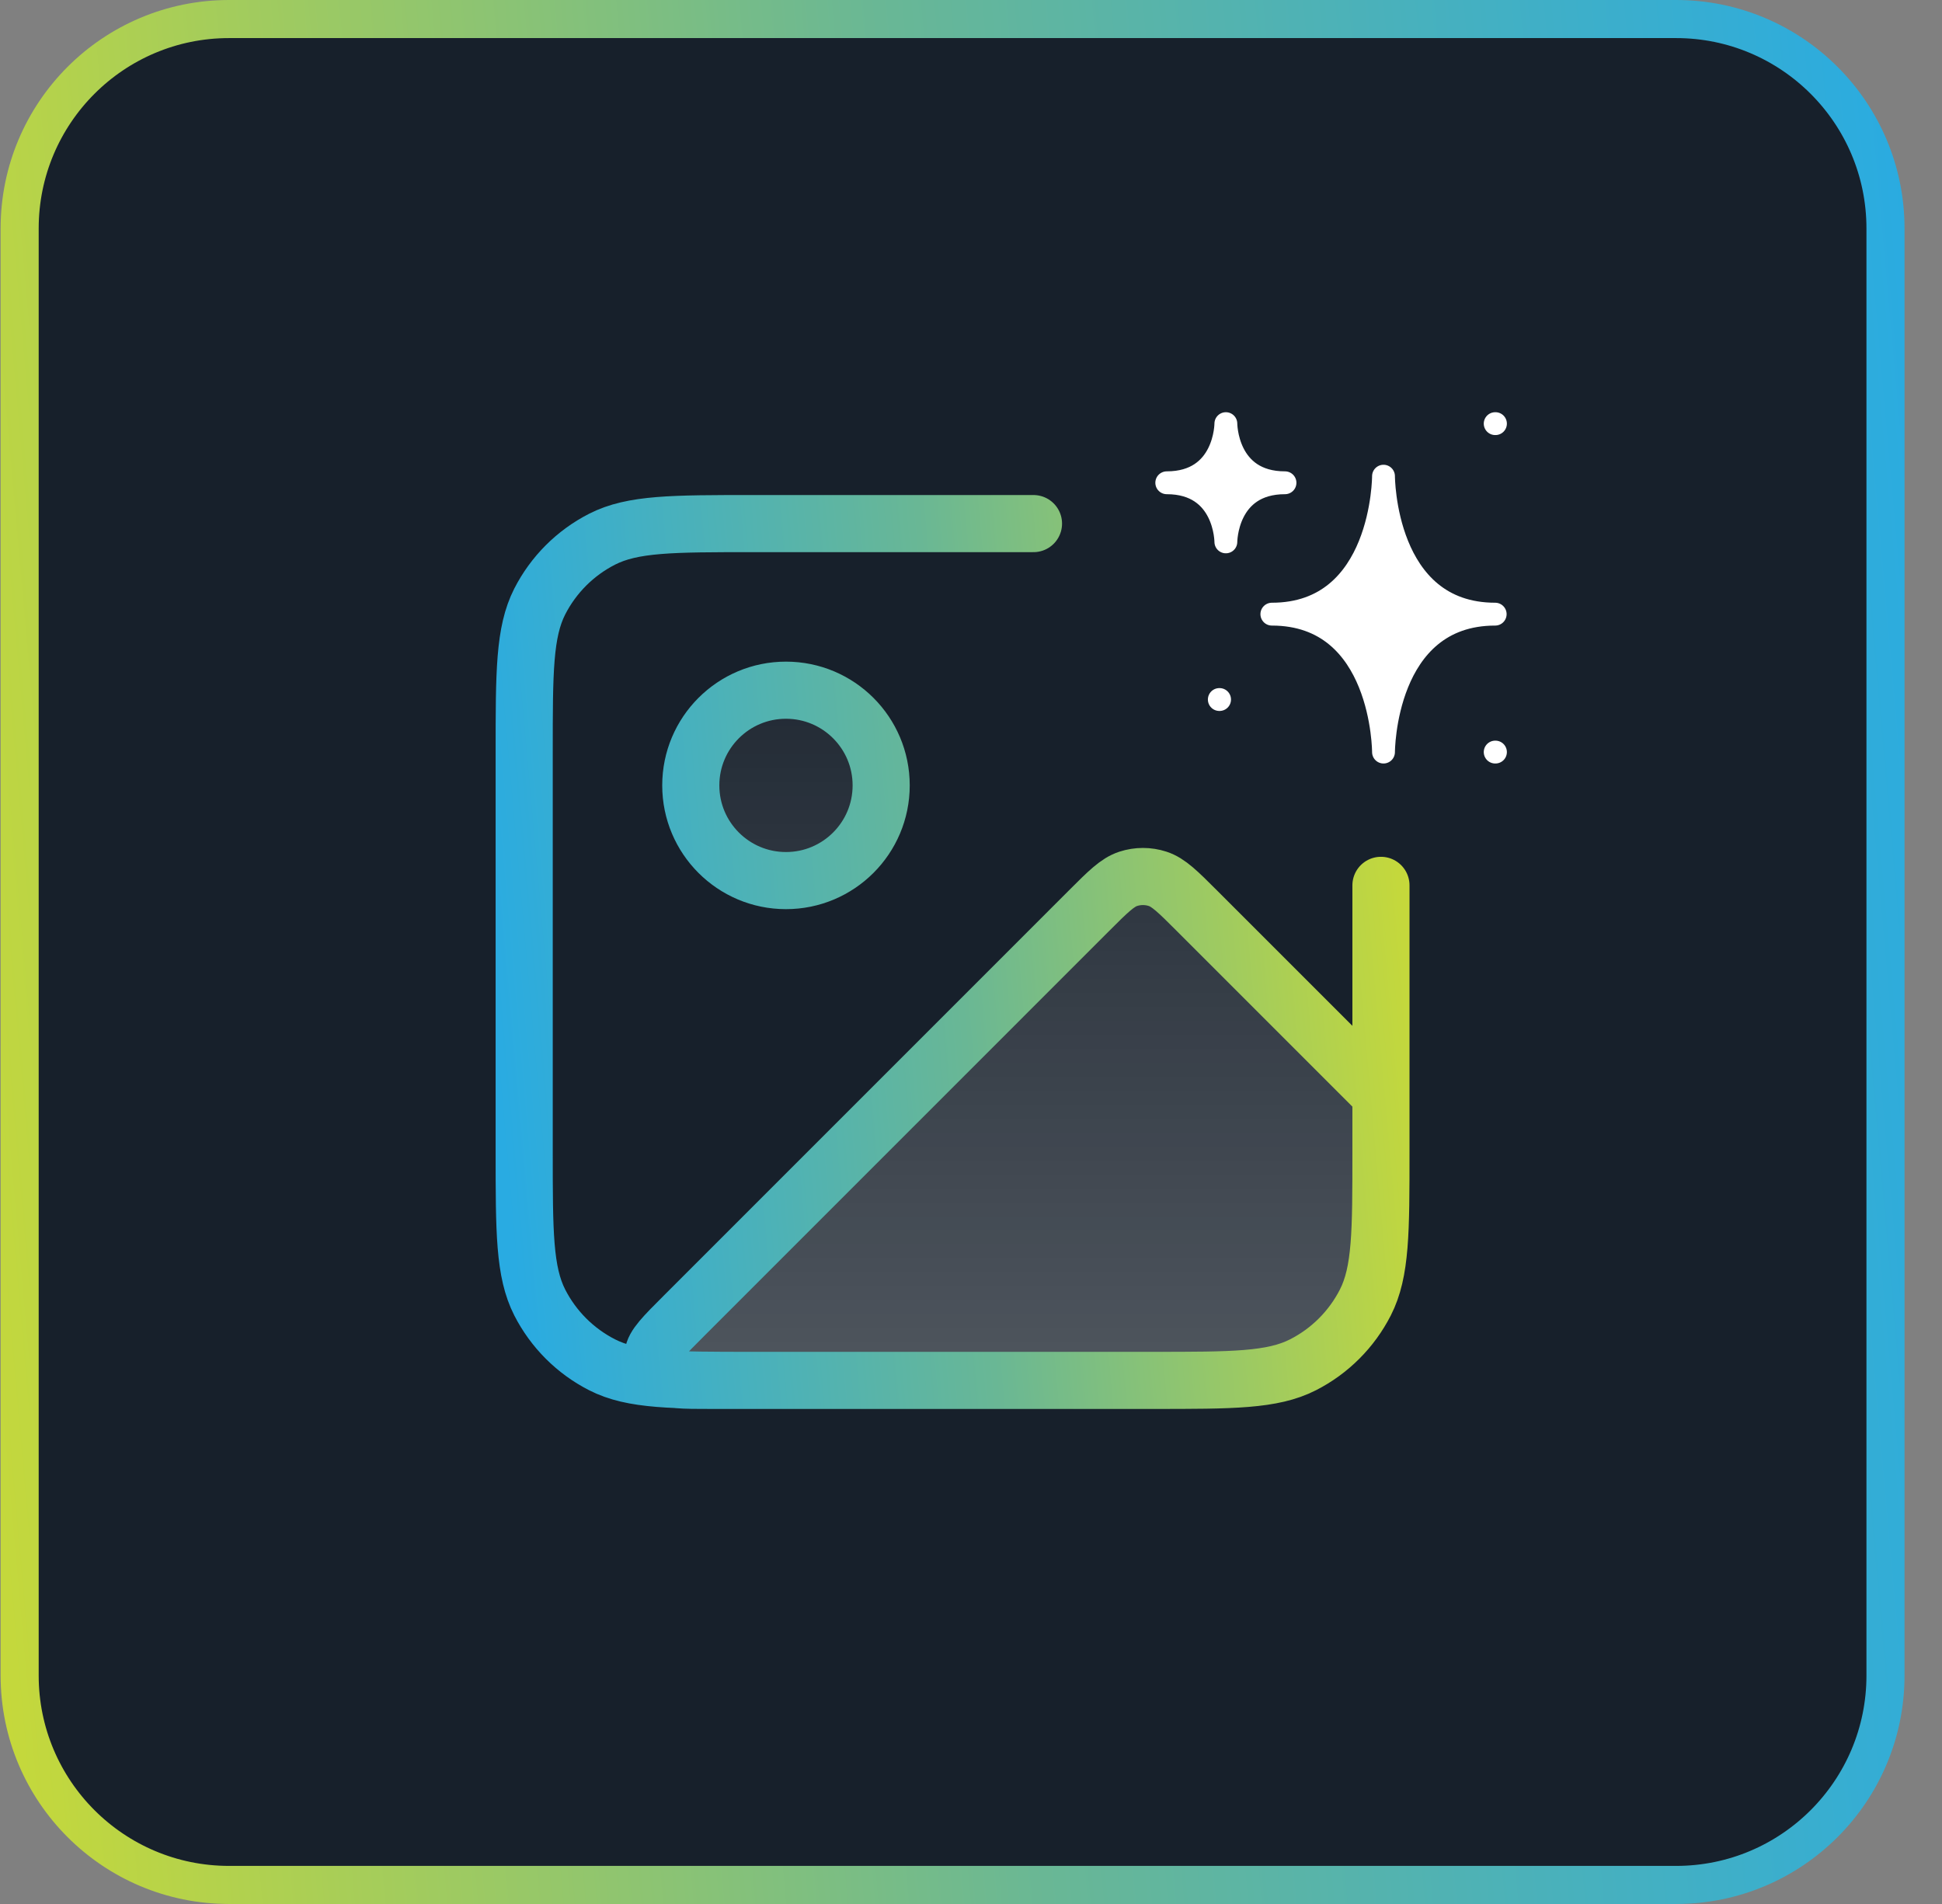 <svg viewBox="0 0 51 50" fill="none" xmlns="http://www.w3.org/2000/svg"><rect x="0" y="0" width="51" height="50" fill="#808080" stroke="none"/><path d="M0.516 6C0.516 2.962 2.978 0.5 6.016 0.5H44.016C47.053 0.5 49.516 2.962 49.516 6V44C49.516 47.038 47.053 49.5 44.016 49.5H6.016C2.978 49.5 0.516 47.038 0.516 44V6Z" fill="#17202B" stroke="url(#paint0_linear_2194_15935)"/><path d="M17.973 34.543L28.601 23.914C29.096 23.419 29.344 23.172 29.629 23.079C29.88 22.997 30.151 22.997 30.402 23.079C30.687 23.172 30.935 23.419 31.43 23.914L36.266 28.75V30.25C36.266 32.35 36.266 33.4 35.857 34.203C35.497 34.908 34.924 35.482 34.218 35.841C33.416 36.25 32.366 36.25 30.266 36.25H18.68C17.923 36.25 17.544 36.25 17.369 36.1C17.216 35.97 17.136 35.775 17.151 35.576C17.169 35.346 17.437 35.078 17.973 34.543Z" fill="url(#paint1_linear_2194_15935)" fill-opacity="0.24"/><path d="M20.641 23.125C22.021 23.125 23.141 22.006 23.141 20.625C23.141 19.244 22.021 18.125 20.641 18.125C19.26 18.125 18.141 19.244 18.141 20.625C18.141 22.006 19.26 23.125 20.641 23.125Z" fill="url(#paint2_linear_2194_15935)" fill-opacity="0.24"/><path d="M30.266 36.25H18.68C17.923 36.25 17.544 36.25 17.369 36.1C17.216 35.97 17.136 35.775 17.151 35.576C17.169 35.346 17.437 35.078 17.973 34.543L28.601 23.914C29.096 23.419 29.344 23.172 29.629 23.079C29.88 22.997 30.151 22.997 30.402 23.079C30.687 23.172 30.935 23.419 31.43 23.914L36.266 28.75V30.25M30.266 36.25C32.366 36.25 33.416 36.25 34.218 35.841C34.924 35.482 35.497 34.908 35.857 34.203C36.266 33.4 36.266 32.35 36.266 30.25M30.266 36.25H19.766C17.665 36.25 16.615 36.25 15.813 35.841C15.108 35.482 14.534 34.908 14.174 34.203C13.766 33.4 13.766 32.35 13.766 30.25V19.75C13.766 17.65 13.766 16.6 14.174 15.797C14.534 15.092 15.108 14.518 15.813 14.159C16.615 13.75 17.665 13.75 19.766 13.75C19.766 13.75 23.04 13.75 27.141 13.75M36.266 30.25V23.25M23.141 20.625C23.141 22.006 22.021 23.125 20.641 23.125C19.26 23.125 18.141 22.006 18.141 20.625C18.141 19.244 19.26 18.125 20.641 18.125C22.021 18.125 23.141 19.244 23.141 20.625Z" stroke="url(#paint3_linear_2194_15935)" stroke-width="1.5" stroke-linecap="round" stroke-linejoin="round"/><path d="M36.331 14.192C36.358 14.27 36.387 14.35 36.419 14.429C36.615 14.912 36.915 15.412 37.377 15.793C37.533 15.921 37.704 16.034 37.894 16.128C37.704 16.221 37.533 16.334 37.377 16.462C36.915 16.843 36.615 17.343 36.419 17.826C36.387 17.905 36.358 17.985 36.331 18.063C36.304 17.985 36.275 17.905 36.242 17.826C36.047 17.343 35.747 16.843 35.285 16.462C35.129 16.334 34.958 16.221 34.768 16.128C34.958 16.034 35.129 15.921 35.285 15.793C35.747 15.412 36.047 14.912 36.242 14.429C36.275 14.35 36.304 14.27 36.331 14.192Z" fill="white" stroke="white" stroke-width="0.6"/><path d="M32.193 12.17C32.304 12.353 32.458 12.533 32.671 12.678C32.458 12.822 32.304 13.002 32.193 13.185C32.082 13.002 31.928 12.822 31.715 12.678C31.928 12.533 32.082 12.353 32.193 12.17Z" fill="white" stroke="white" stroke-width="0.6"/><path d="M32.021 18.37H32.028M39.266 11.125H39.273M39.266 19.75H39.273M36.333 12.505C36.333 12.505 36.333 16.128 33.401 16.128C36.333 16.128 36.333 19.75 36.333 19.75C36.333 19.75 36.333 16.128 39.266 16.128C36.333 16.128 36.333 12.505 36.333 12.505ZM32.193 11.125C32.193 11.125 32.193 12.678 30.641 12.678C32.193 12.678 32.193 14.23 32.193 14.23C32.193 14.23 32.193 12.678 33.746 12.678C32.193 12.678 32.193 11.125 32.193 11.125Z" stroke="white" stroke-width="0.6" stroke-linecap="round" stroke-linejoin="round"/><defs><linearGradient id="paint0_linear_2194_15935" x1="11.4" y1="177.5" x2="65.433" y2="172.676" gradientUnits="userSpaceOnUse"><stop stop-color="#C7D939"/><stop offset="0.505" stop-color="#69B795"/><stop offset="1" stop-color="#29ABE2"/></linearGradient><linearGradient id="paint1_linear_2194_15935" x1="25.016" y1="13.75" x2="25.016" y2="36.25" gradientUnits="userSpaceOnUse"><stop stop-color="white" stop-opacity="0"/><stop offset="1" stop-color="white"/></linearGradient><linearGradient id="paint2_linear_2194_15935" x1="25.016" y1="13.75" x2="25.016" y2="36.25" gradientUnits="userSpaceOnUse"><stop stop-color="white" stop-opacity="0"/><stop offset="1" stop-color="white"/></linearGradient><linearGradient id="paint3_linear_2194_15935" x1="18.888" y1="93.625" x2="43.203" y2="91.454" gradientUnits="userSpaceOnUse"><stop stop-color="#29ABE2"/><stop offset="0.505" stop-color="#69B795"/><stop offset="1" stop-color="#C7D939"/></linearGradient></defs></svg>